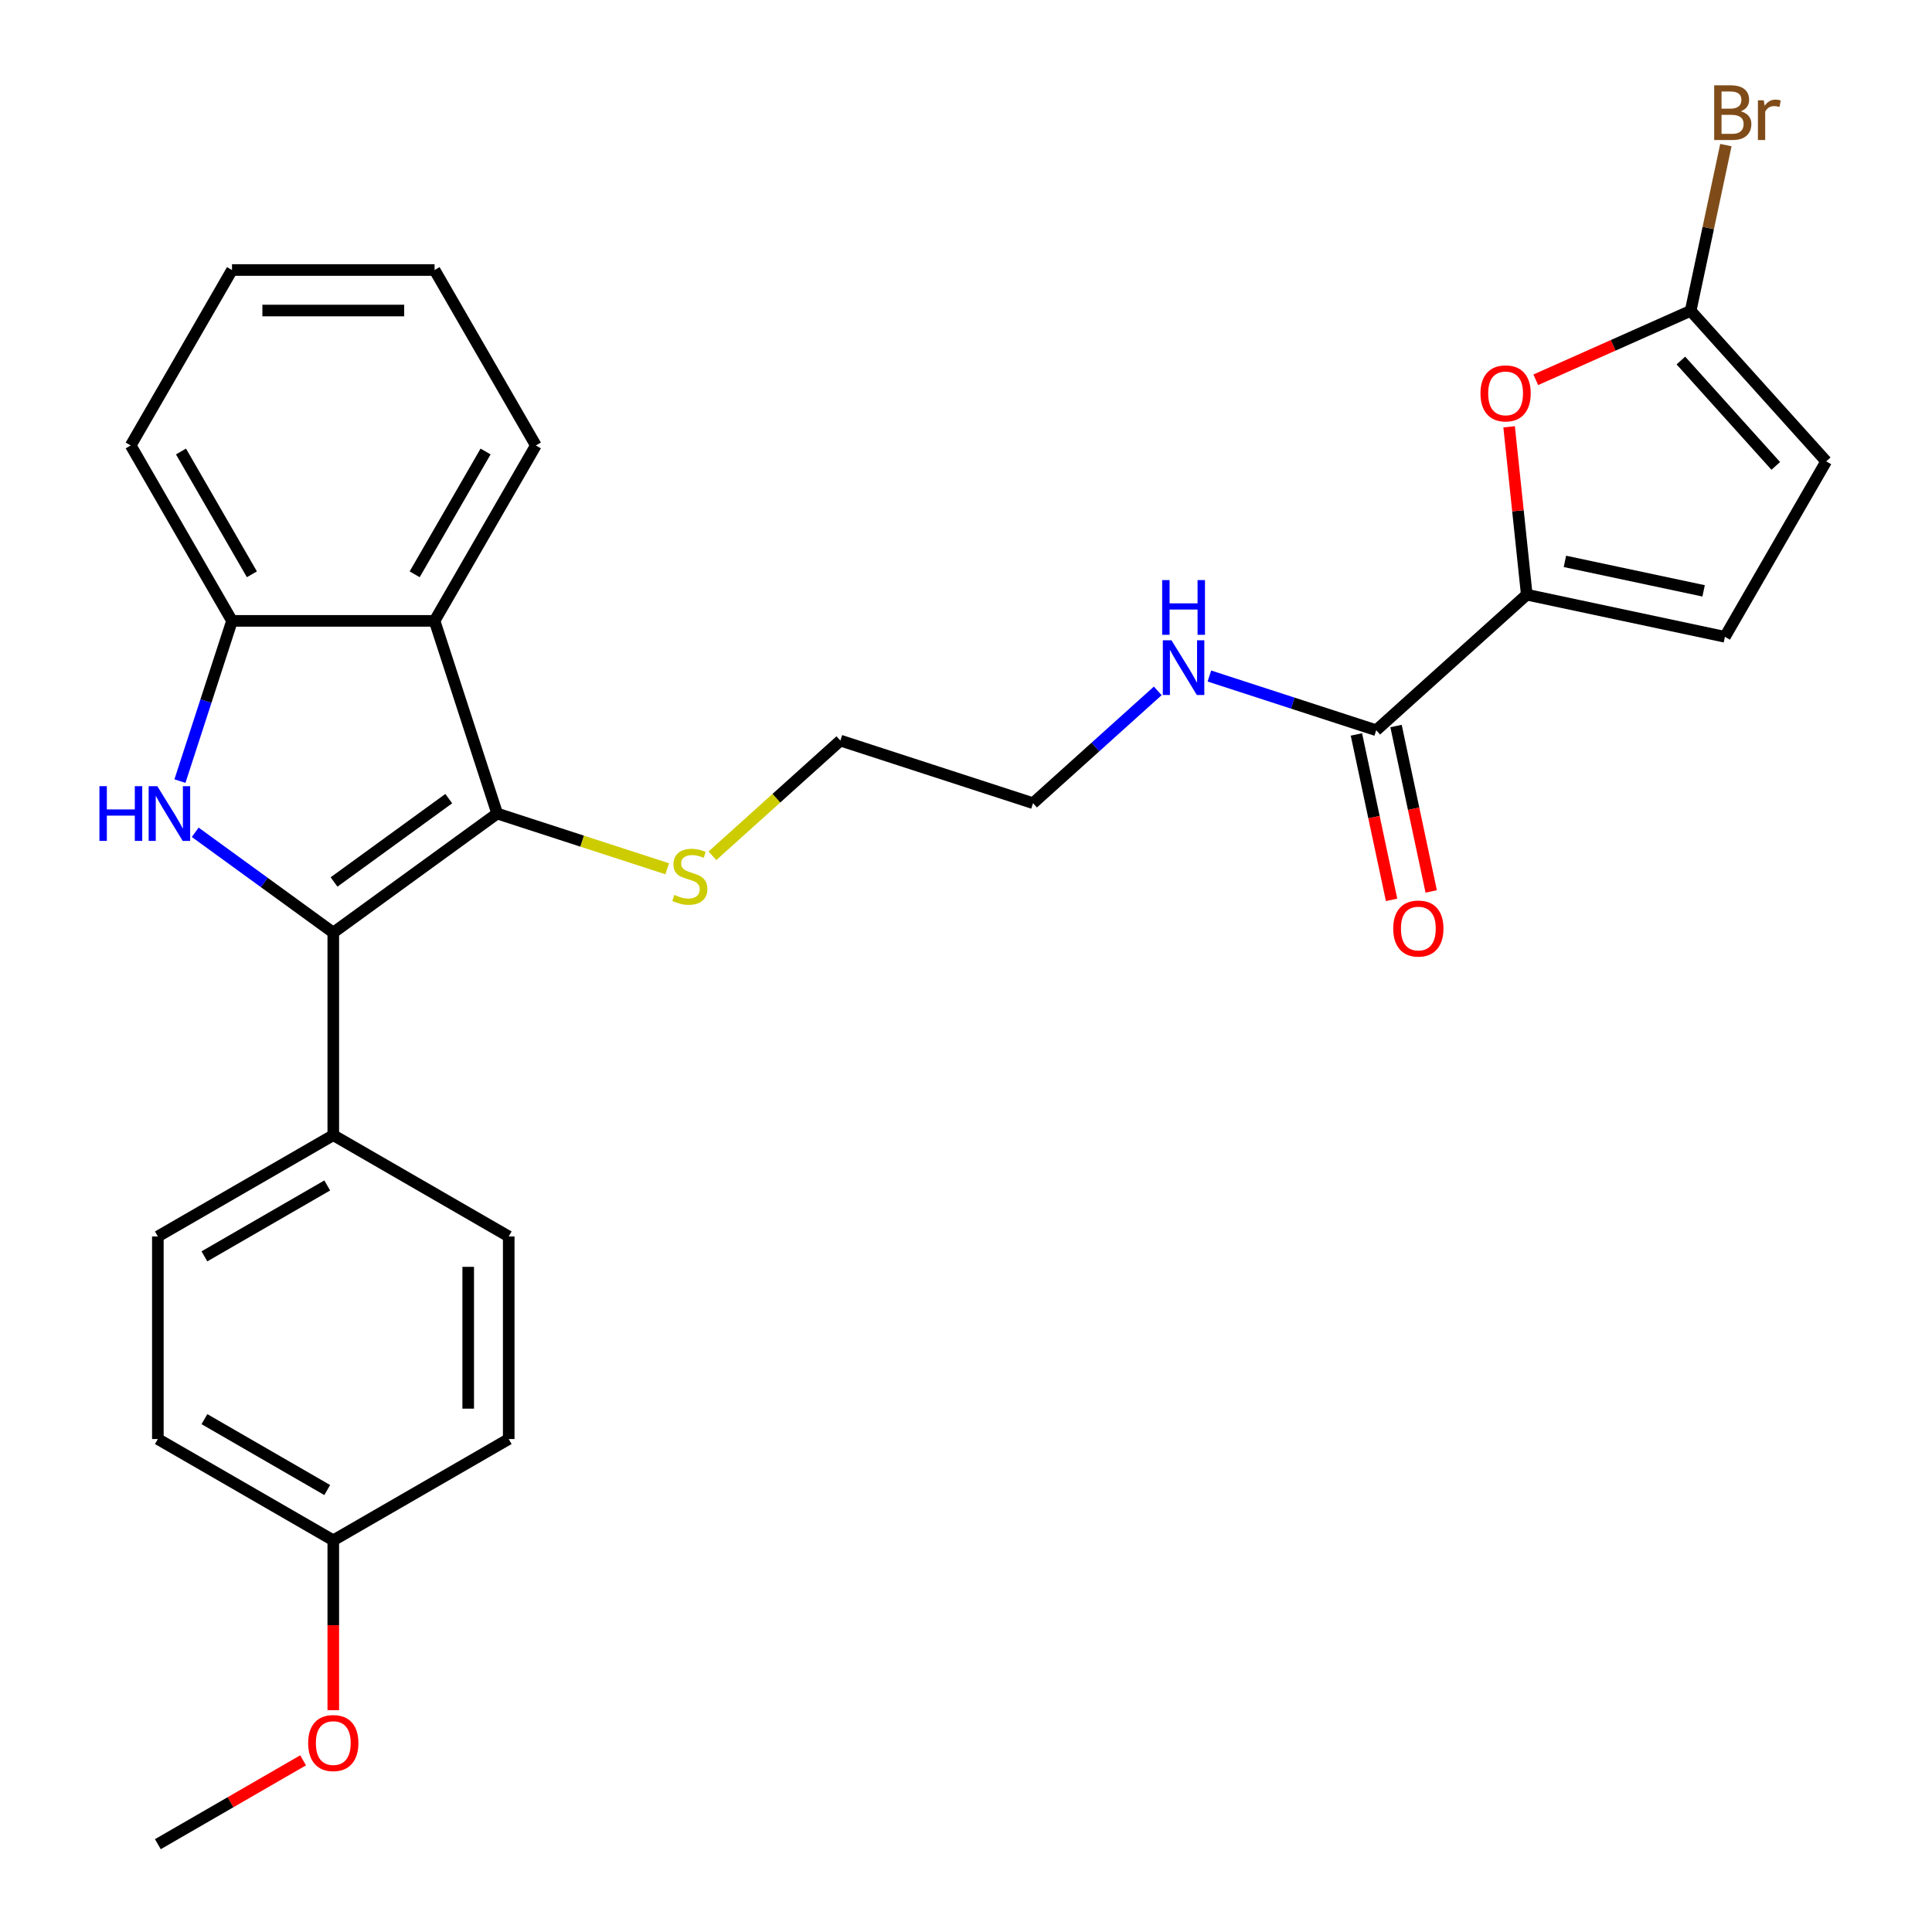 <?xml version='1.0' encoding='iso-8859-1'?>
<svg version='1.1' baseProfile='full'
              xmlns='http://www.w3.org/2000/svg'
                      xmlns:rdkit='http://www.rdkit.org/xml'
                      xmlns:xlink='http://www.w3.org/1999/xlink'
                  xml:space='preserve'
width='1000px' height='1000px' viewBox='0 0 1000 1000'>
<!-- END OF HEADER -->
<rect style='opacity:1.0;fill:#FFFFFF;stroke:none' width='1000' height='1000' x='0' y='0'> </rect>
<path class='bond-0' d='M 172.508,482.714 L 136.776,456.753' style='fill:none;fill-rule:evenodd;stroke:#000000;stroke-width:6px;stroke-linecap:butt;stroke-linejoin:miter;stroke-opacity:1' />
<path class='bond-0' d='M 136.776,456.753 L 101.043,430.792' style='fill:none;fill-rule:evenodd;stroke:#0000FF;stroke-width:6px;stroke-linecap:butt;stroke-linejoin:miter;stroke-opacity:1' />
<path class='bond-1' d='M 172.508,482.714 L 257.335,421.084' style='fill:none;fill-rule:evenodd;stroke:#000000;stroke-width:6px;stroke-linecap:butt;stroke-linejoin:miter;stroke-opacity:1' />
<path class='bond-1' d='M 172.906,456.504 L 232.285,413.363' style='fill:none;fill-rule:evenodd;stroke:#000000;stroke-width:6px;stroke-linecap:butt;stroke-linejoin:miter;stroke-opacity:1' />
<path class='bond-10' d='M 172.508,482.714 L 172.508,587.566' style='fill:none;fill-rule:evenodd;stroke:#000000;stroke-width:6px;stroke-linecap:butt;stroke-linejoin:miter;stroke-opacity:1' />
<path class='bond-4' d='M 93.134,404.303 L 106.609,362.834' style='fill:none;fill-rule:evenodd;stroke:#0000FF;stroke-width:6px;stroke-linecap:butt;stroke-linejoin:miter;stroke-opacity:1' />
<path class='bond-4' d='M 106.609,362.834 L 120.083,321.364' style='fill:none;fill-rule:evenodd;stroke:#000000;stroke-width:6px;stroke-linecap:butt;stroke-linejoin:miter;stroke-opacity:1' />
<path class='bond-2' d='M 257.335,421.084 L 224.934,321.364' style='fill:none;fill-rule:evenodd;stroke:#000000;stroke-width:6px;stroke-linecap:butt;stroke-linejoin:miter;stroke-opacity:1' />
<path class='bond-11' d='M 257.335,421.084 L 301.344,435.383' style='fill:none;fill-rule:evenodd;stroke:#000000;stroke-width:6px;stroke-linecap:butt;stroke-linejoin:miter;stroke-opacity:1' />
<path class='bond-11' d='M 301.344,435.383 L 345.353,449.683' style='fill:none;fill-rule:evenodd;stroke:#CCCC00;stroke-width:6px;stroke-linecap:butt;stroke-linejoin:miter;stroke-opacity:1' />
<path class='bond-20' d='M 224.934,321.364 L 277.36,230.56' style='fill:none;fill-rule:evenodd;stroke:#000000;stroke-width:6px;stroke-linecap:butt;stroke-linejoin:miter;stroke-opacity:1' />
<path class='bond-20' d='M 214.637,297.259 L 251.335,233.696' style='fill:none;fill-rule:evenodd;stroke:#000000;stroke-width:6px;stroke-linecap:butt;stroke-linejoin:miter;stroke-opacity:1' />
<path class='bond-28' d='M 224.934,321.364 L 120.083,321.364' style='fill:none;fill-rule:evenodd;stroke:#000000;stroke-width:6px;stroke-linecap:butt;stroke-linejoin:miter;stroke-opacity:1' />
<path class='bond-3' d='M 790.253,307.809 L 712.333,377.968' style='fill:none;fill-rule:evenodd;stroke:#000000;stroke-width:6px;stroke-linecap:butt;stroke-linejoin:miter;stroke-opacity:1' />
<path class='bond-5' d='M 790.253,307.809 L 785.687,264.361' style='fill:none;fill-rule:evenodd;stroke:#000000;stroke-width:6px;stroke-linecap:butt;stroke-linejoin:miter;stroke-opacity:1' />
<path class='bond-5' d='M 785.687,264.361 L 781.12,220.913' style='fill:none;fill-rule:evenodd;stroke:#FF0000;stroke-width:6px;stroke-linecap:butt;stroke-linejoin:miter;stroke-opacity:1' />
<path class='bond-8' d='M 790.253,307.809 L 892.813,329.609' style='fill:none;fill-rule:evenodd;stroke:#000000;stroke-width:6px;stroke-linecap:butt;stroke-linejoin:miter;stroke-opacity:1' />
<path class='bond-8' d='M 809.997,290.567 L 881.789,305.827' style='fill:none;fill-rule:evenodd;stroke:#000000;stroke-width:6px;stroke-linecap:butt;stroke-linejoin:miter;stroke-opacity:1' />
<path class='bond-21' d='M 120.083,321.364 L 67.657,230.56' style='fill:none;fill-rule:evenodd;stroke:#000000;stroke-width:6px;stroke-linecap:butt;stroke-linejoin:miter;stroke-opacity:1' />
<path class='bond-21' d='M 130.38,297.259 L 93.682,233.696' style='fill:none;fill-rule:evenodd;stroke:#000000;stroke-width:6px;stroke-linecap:butt;stroke-linejoin:miter;stroke-opacity:1' />
<path class='bond-6' d='M 794.914,196.577 L 834.997,178.731' style='fill:none;fill-rule:evenodd;stroke:#FF0000;stroke-width:6px;stroke-linecap:butt;stroke-linejoin:miter;stroke-opacity:1' />
<path class='bond-6' d='M 834.997,178.731 L 875.08,160.885' style='fill:none;fill-rule:evenodd;stroke:#000000;stroke-width:6px;stroke-linecap:butt;stroke-linejoin:miter;stroke-opacity:1' />
<path class='bond-16' d='M 875.08,160.885 L 884.196,117.995' style='fill:none;fill-rule:evenodd;stroke:#000000;stroke-width:6px;stroke-linecap:butt;stroke-linejoin:miter;stroke-opacity:1' />
<path class='bond-16' d='M 884.196,117.995 L 893.313,75.106' style='fill:none;fill-rule:evenodd;stroke:#7F4C19;stroke-width:6px;stroke-linecap:butt;stroke-linejoin:miter;stroke-opacity:1' />
<path class='bond-31' d='M 875.08,160.885 L 945.239,238.805' style='fill:none;fill-rule:evenodd;stroke:#000000;stroke-width:6px;stroke-linecap:butt;stroke-linejoin:miter;stroke-opacity:1' />
<path class='bond-31' d='M 870.02,186.605 L 919.131,241.149' style='fill:none;fill-rule:evenodd;stroke:#000000;stroke-width:6px;stroke-linecap:butt;stroke-linejoin:miter;stroke-opacity:1' />
<path class='bond-7' d='M 712.333,377.968 L 669.154,363.938' style='fill:none;fill-rule:evenodd;stroke:#000000;stroke-width:6px;stroke-linecap:butt;stroke-linejoin:miter;stroke-opacity:1' />
<path class='bond-7' d='M 669.154,363.938 L 625.975,349.909' style='fill:none;fill-rule:evenodd;stroke:#0000FF;stroke-width:6px;stroke-linecap:butt;stroke-linejoin:miter;stroke-opacity:1' />
<path class='bond-12' d='M 702.077,380.148 L 711.177,422.957' style='fill:none;fill-rule:evenodd;stroke:#000000;stroke-width:6px;stroke-linecap:butt;stroke-linejoin:miter;stroke-opacity:1' />
<path class='bond-12' d='M 711.177,422.957 L 720.276,465.767' style='fill:none;fill-rule:evenodd;stroke:#FF0000;stroke-width:6px;stroke-linecap:butt;stroke-linejoin:miter;stroke-opacity:1' />
<path class='bond-12' d='M 722.589,375.788 L 731.689,418.598' style='fill:none;fill-rule:evenodd;stroke:#000000;stroke-width:6px;stroke-linecap:butt;stroke-linejoin:miter;stroke-opacity:1' />
<path class='bond-12' d='M 731.689,418.598 L 740.788,461.407' style='fill:none;fill-rule:evenodd;stroke:#FF0000;stroke-width:6px;stroke-linecap:butt;stroke-linejoin:miter;stroke-opacity:1' />
<path class='bond-9' d='M 892.813,329.609 L 945.239,238.805' style='fill:none;fill-rule:evenodd;stroke:#000000;stroke-width:6px;stroke-linecap:butt;stroke-linejoin:miter;stroke-opacity:1' />
<path class='bond-14' d='M 172.508,587.566 L 81.704,639.991' style='fill:none;fill-rule:evenodd;stroke:#000000;stroke-width:6px;stroke-linecap:butt;stroke-linejoin:miter;stroke-opacity:1' />
<path class='bond-14' d='M 169.373,613.59 L 105.81,650.288' style='fill:none;fill-rule:evenodd;stroke:#000000;stroke-width:6px;stroke-linecap:butt;stroke-linejoin:miter;stroke-opacity:1' />
<path class='bond-15' d='M 172.508,587.566 L 263.312,639.991' style='fill:none;fill-rule:evenodd;stroke:#000000;stroke-width:6px;stroke-linecap:butt;stroke-linejoin:miter;stroke-opacity:1' />
<path class='bond-23' d='M 368.756,442.949 L 401.865,413.137' style='fill:none;fill-rule:evenodd;stroke:#CCCC00;stroke-width:6px;stroke-linecap:butt;stroke-linejoin:miter;stroke-opacity:1' />
<path class='bond-23' d='M 401.865,413.137 L 434.974,383.326' style='fill:none;fill-rule:evenodd;stroke:#000000;stroke-width:6px;stroke-linecap:butt;stroke-linejoin:miter;stroke-opacity:1' />
<path class='bond-13' d='M 599.252,357.598 L 566.973,386.662' style='fill:none;fill-rule:evenodd;stroke:#0000FF;stroke-width:6px;stroke-linecap:butt;stroke-linejoin:miter;stroke-opacity:1' />
<path class='bond-13' d='M 566.973,386.662 L 534.694,415.726' style='fill:none;fill-rule:evenodd;stroke:#000000;stroke-width:6px;stroke-linecap:butt;stroke-linejoin:miter;stroke-opacity:1' />
<path class='bond-19' d='M 81.704,639.991 L 81.704,744.843' style='fill:none;fill-rule:evenodd;stroke:#000000;stroke-width:6px;stroke-linecap:butt;stroke-linejoin:miter;stroke-opacity:1' />
<path class='bond-18' d='M 263.312,639.991 L 263.312,744.843' style='fill:none;fill-rule:evenodd;stroke:#000000;stroke-width:6px;stroke-linecap:butt;stroke-linejoin:miter;stroke-opacity:1' />
<path class='bond-18' d='M 242.342,655.719 L 242.342,729.115' style='fill:none;fill-rule:evenodd;stroke:#000000;stroke-width:6px;stroke-linecap:butt;stroke-linejoin:miter;stroke-opacity:1' />
<path class='bond-17' d='M 172.508,797.268 L 263.312,744.843' style='fill:none;fill-rule:evenodd;stroke:#000000;stroke-width:6px;stroke-linecap:butt;stroke-linejoin:miter;stroke-opacity:1' />
<path class='bond-22' d='M 172.508,797.268 L 172.508,841.223' style='fill:none;fill-rule:evenodd;stroke:#000000;stroke-width:6px;stroke-linecap:butt;stroke-linejoin:miter;stroke-opacity:1' />
<path class='bond-22' d='M 172.508,841.223 L 172.508,885.178' style='fill:none;fill-rule:evenodd;stroke:#FF0000;stroke-width:6px;stroke-linecap:butt;stroke-linejoin:miter;stroke-opacity:1' />
<path class='bond-29' d='M 172.508,797.268 L 81.704,744.843' style='fill:none;fill-rule:evenodd;stroke:#000000;stroke-width:6px;stroke-linecap:butt;stroke-linejoin:miter;stroke-opacity:1' />
<path class='bond-29' d='M 169.373,771.244 L 105.81,734.546' style='fill:none;fill-rule:evenodd;stroke:#000000;stroke-width:6px;stroke-linecap:butt;stroke-linejoin:miter;stroke-opacity:1' />
<path class='bond-26' d='M 277.36,230.56 L 224.934,139.756' style='fill:none;fill-rule:evenodd;stroke:#000000;stroke-width:6px;stroke-linecap:butt;stroke-linejoin:miter;stroke-opacity:1' />
<path class='bond-27' d='M 67.657,230.56 L 120.083,139.756' style='fill:none;fill-rule:evenodd;stroke:#000000;stroke-width:6px;stroke-linecap:butt;stroke-linejoin:miter;stroke-opacity:1' />
<path class='bond-25' d='M 156.887,911.139 L 119.296,932.842' style='fill:none;fill-rule:evenodd;stroke:#FF0000;stroke-width:6px;stroke-linecap:butt;stroke-linejoin:miter;stroke-opacity:1' />
<path class='bond-25' d='M 119.296,932.842 L 81.704,954.545' style='fill:none;fill-rule:evenodd;stroke:#000000;stroke-width:6px;stroke-linecap:butt;stroke-linejoin:miter;stroke-opacity:1' />
<path class='bond-24' d='M 434.974,383.326 L 534.694,415.726' style='fill:none;fill-rule:evenodd;stroke:#000000;stroke-width:6px;stroke-linecap:butt;stroke-linejoin:miter;stroke-opacity:1' />
<path class='bond-30' d='M 224.934,139.756 L 120.083,139.756' style='fill:none;fill-rule:evenodd;stroke:#000000;stroke-width:6px;stroke-linecap:butt;stroke-linejoin:miter;stroke-opacity:1' />
<path class='bond-30' d='M 209.206,160.727 L 135.81,160.727' style='fill:none;fill-rule:evenodd;stroke:#000000;stroke-width:6px;stroke-linecap:butt;stroke-linejoin:miter;stroke-opacity:1' />
<path  class='atom-1' d='M 51.462 406.924
L 55.302 406.924
L 55.302 418.964
L 69.782 418.964
L 69.782 406.924
L 73.622 406.924
L 73.622 435.244
L 69.782 435.244
L 69.782 422.164
L 55.302 422.164
L 55.302 435.244
L 51.462 435.244
L 51.462 406.924
' fill='#0000FF'/>
<path  class='atom-1' d='M 81.422 406.924
L 90.702 421.924
Q 91.622 423.404, 93.102 426.084
Q 94.582 428.764, 94.662 428.924
L 94.662 406.924
L 98.422 406.924
L 98.422 435.244
L 94.542 435.244
L 84.582 418.844
Q 83.422 416.924, 82.182 414.724
Q 80.982 412.524, 80.622 411.844
L 80.622 435.244
L 76.942 435.244
L 76.942 406.924
L 81.422 406.924
' fill='#0000FF'/>
<path  class='atom-6' d='M 766.293 203.612
Q 766.293 196.812, 769.653 193.012
Q 773.013 189.212, 779.293 189.212
Q 785.573 189.212, 788.933 193.012
Q 792.293 196.812, 792.293 203.612
Q 792.293 210.492, 788.893 214.412
Q 785.493 218.292, 779.293 218.292
Q 773.053 218.292, 769.653 214.412
Q 766.293 210.532, 766.293 203.612
M 779.293 215.092
Q 783.613 215.092, 785.933 212.212
Q 788.293 209.292, 788.293 203.612
Q 788.293 198.052, 785.933 195.252
Q 783.613 192.412, 779.293 192.412
Q 774.973 192.412, 772.613 195.212
Q 770.293 198.012, 770.293 203.612
Q 770.293 209.332, 772.613 212.212
Q 774.973 215.092, 779.293 215.092
' fill='#FF0000'/>
<path  class='atom-12' d='M 349.055 463.205
Q 349.375 463.325, 350.695 463.885
Q 352.015 464.445, 353.455 464.805
Q 354.935 465.125, 356.375 465.125
Q 359.055 465.125, 360.615 463.845
Q 362.175 462.525, 362.175 460.245
Q 362.175 458.685, 361.375 457.725
Q 360.615 456.765, 359.415 456.245
Q 358.215 455.725, 356.215 455.125
Q 353.695 454.365, 352.175 453.645
Q 350.695 452.925, 349.615 451.405
Q 348.575 449.885, 348.575 447.325
Q 348.575 443.765, 350.975 441.565
Q 353.415 439.365, 358.215 439.365
Q 361.495 439.365, 365.215 440.925
L 364.295 444.005
Q 360.895 442.605, 358.335 442.605
Q 355.575 442.605, 354.055 443.765
Q 352.535 444.885, 352.575 446.845
Q 352.575 448.365, 353.335 449.285
Q 354.135 450.205, 355.255 450.725
Q 356.415 451.245, 358.335 451.845
Q 360.895 452.645, 362.415 453.445
Q 363.935 454.245, 365.015 455.885
Q 366.135 457.485, 366.135 460.245
Q 366.135 464.165, 363.495 466.285
Q 360.895 468.365, 356.535 468.365
Q 354.015 468.365, 352.095 467.805
Q 350.215 467.285, 347.975 466.365
L 349.055 463.205
' fill='#CCCC00'/>
<path  class='atom-13' d='M 721.133 480.608
Q 721.133 473.808, 724.493 470.008
Q 727.853 466.208, 734.133 466.208
Q 740.413 466.208, 743.773 470.008
Q 747.133 473.808, 747.133 480.608
Q 747.133 487.488, 743.733 491.408
Q 740.333 495.288, 734.133 495.288
Q 727.893 495.288, 724.493 491.408
Q 721.133 487.528, 721.133 480.608
M 734.133 492.088
Q 738.453 492.088, 740.773 489.208
Q 743.133 486.288, 743.133 480.608
Q 743.133 475.048, 740.773 472.248
Q 738.453 469.408, 734.133 469.408
Q 729.813 469.408, 727.453 472.208
Q 725.133 475.008, 725.133 480.608
Q 725.133 486.328, 727.453 489.208
Q 729.813 492.088, 734.133 492.088
' fill='#FF0000'/>
<path  class='atom-14' d='M 606.354 331.407
L 615.634 346.407
Q 616.554 347.887, 618.034 350.567
Q 619.514 353.247, 619.594 353.407
L 619.594 331.407
L 623.354 331.407
L 623.354 359.727
L 619.474 359.727
L 609.514 343.327
Q 608.354 341.407, 607.114 339.207
Q 605.914 337.007, 605.554 336.327
L 605.554 359.727
L 601.874 359.727
L 601.874 331.407
L 606.354 331.407
' fill='#0000FF'/>
<path  class='atom-14' d='M 601.534 300.255
L 605.374 300.255
L 605.374 312.295
L 619.854 312.295
L 619.854 300.255
L 623.694 300.255
L 623.694 328.575
L 619.854 328.575
L 619.854 315.495
L 605.374 315.495
L 605.374 328.575
L 601.534 328.575
L 601.534 300.255
' fill='#0000FF'/>
<path  class='atom-17' d='M 901.019 57.605
Q 903.739 58.365, 905.099 60.045
Q 906.499 61.685, 906.499 64.125
Q 906.499 68.045, 903.979 70.285
Q 901.499 72.485, 896.779 72.485
L 887.259 72.485
L 887.259 44.165
L 895.619 44.165
Q 900.459 44.165, 902.899 46.125
Q 905.339 48.085, 905.339 51.685
Q 905.339 55.965, 901.019 57.605
M 891.059 47.365
L 891.059 56.245
L 895.619 56.245
Q 898.419 56.245, 899.859 55.125
Q 901.339 53.965, 901.339 51.685
Q 901.339 47.365, 895.619 47.365
L 891.059 47.365
M 896.779 69.285
Q 899.539 69.285, 901.019 67.965
Q 902.499 66.645, 902.499 64.125
Q 902.499 61.805, 900.859 60.645
Q 899.259 59.445, 896.179 59.445
L 891.059 59.445
L 891.059 69.285
L 896.779 69.285
' fill='#7F4C19'/>
<path  class='atom-17' d='M 912.939 51.925
L 913.379 54.765
Q 915.539 51.565, 919.059 51.565
Q 920.179 51.565, 921.699 51.965
L 921.099 55.325
Q 919.379 54.925, 918.419 54.925
Q 916.739 54.925, 915.619 55.605
Q 914.539 56.245, 913.659 57.805
L 913.659 72.485
L 909.899 72.485
L 909.899 51.925
L 912.939 51.925
' fill='#7F4C19'/>
<path  class='atom-23' d='M 159.508 902.2
Q 159.508 895.4, 162.868 891.6
Q 166.228 887.8, 172.508 887.8
Q 178.788 887.8, 182.148 891.6
Q 185.508 895.4, 185.508 902.2
Q 185.508 909.08, 182.108 913
Q 178.708 916.88, 172.508 916.88
Q 166.268 916.88, 162.868 913
Q 159.508 909.12, 159.508 902.2
M 172.508 913.68
Q 176.828 913.68, 179.148 910.8
Q 181.508 907.88, 181.508 902.2
Q 181.508 896.64, 179.148 893.84
Q 176.828 891, 172.508 891
Q 168.188 891, 165.828 893.8
Q 163.508 896.6, 163.508 902.2
Q 163.508 907.92, 165.828 910.8
Q 168.188 913.68, 172.508 913.68
' fill='#FF0000'/>
</svg>
